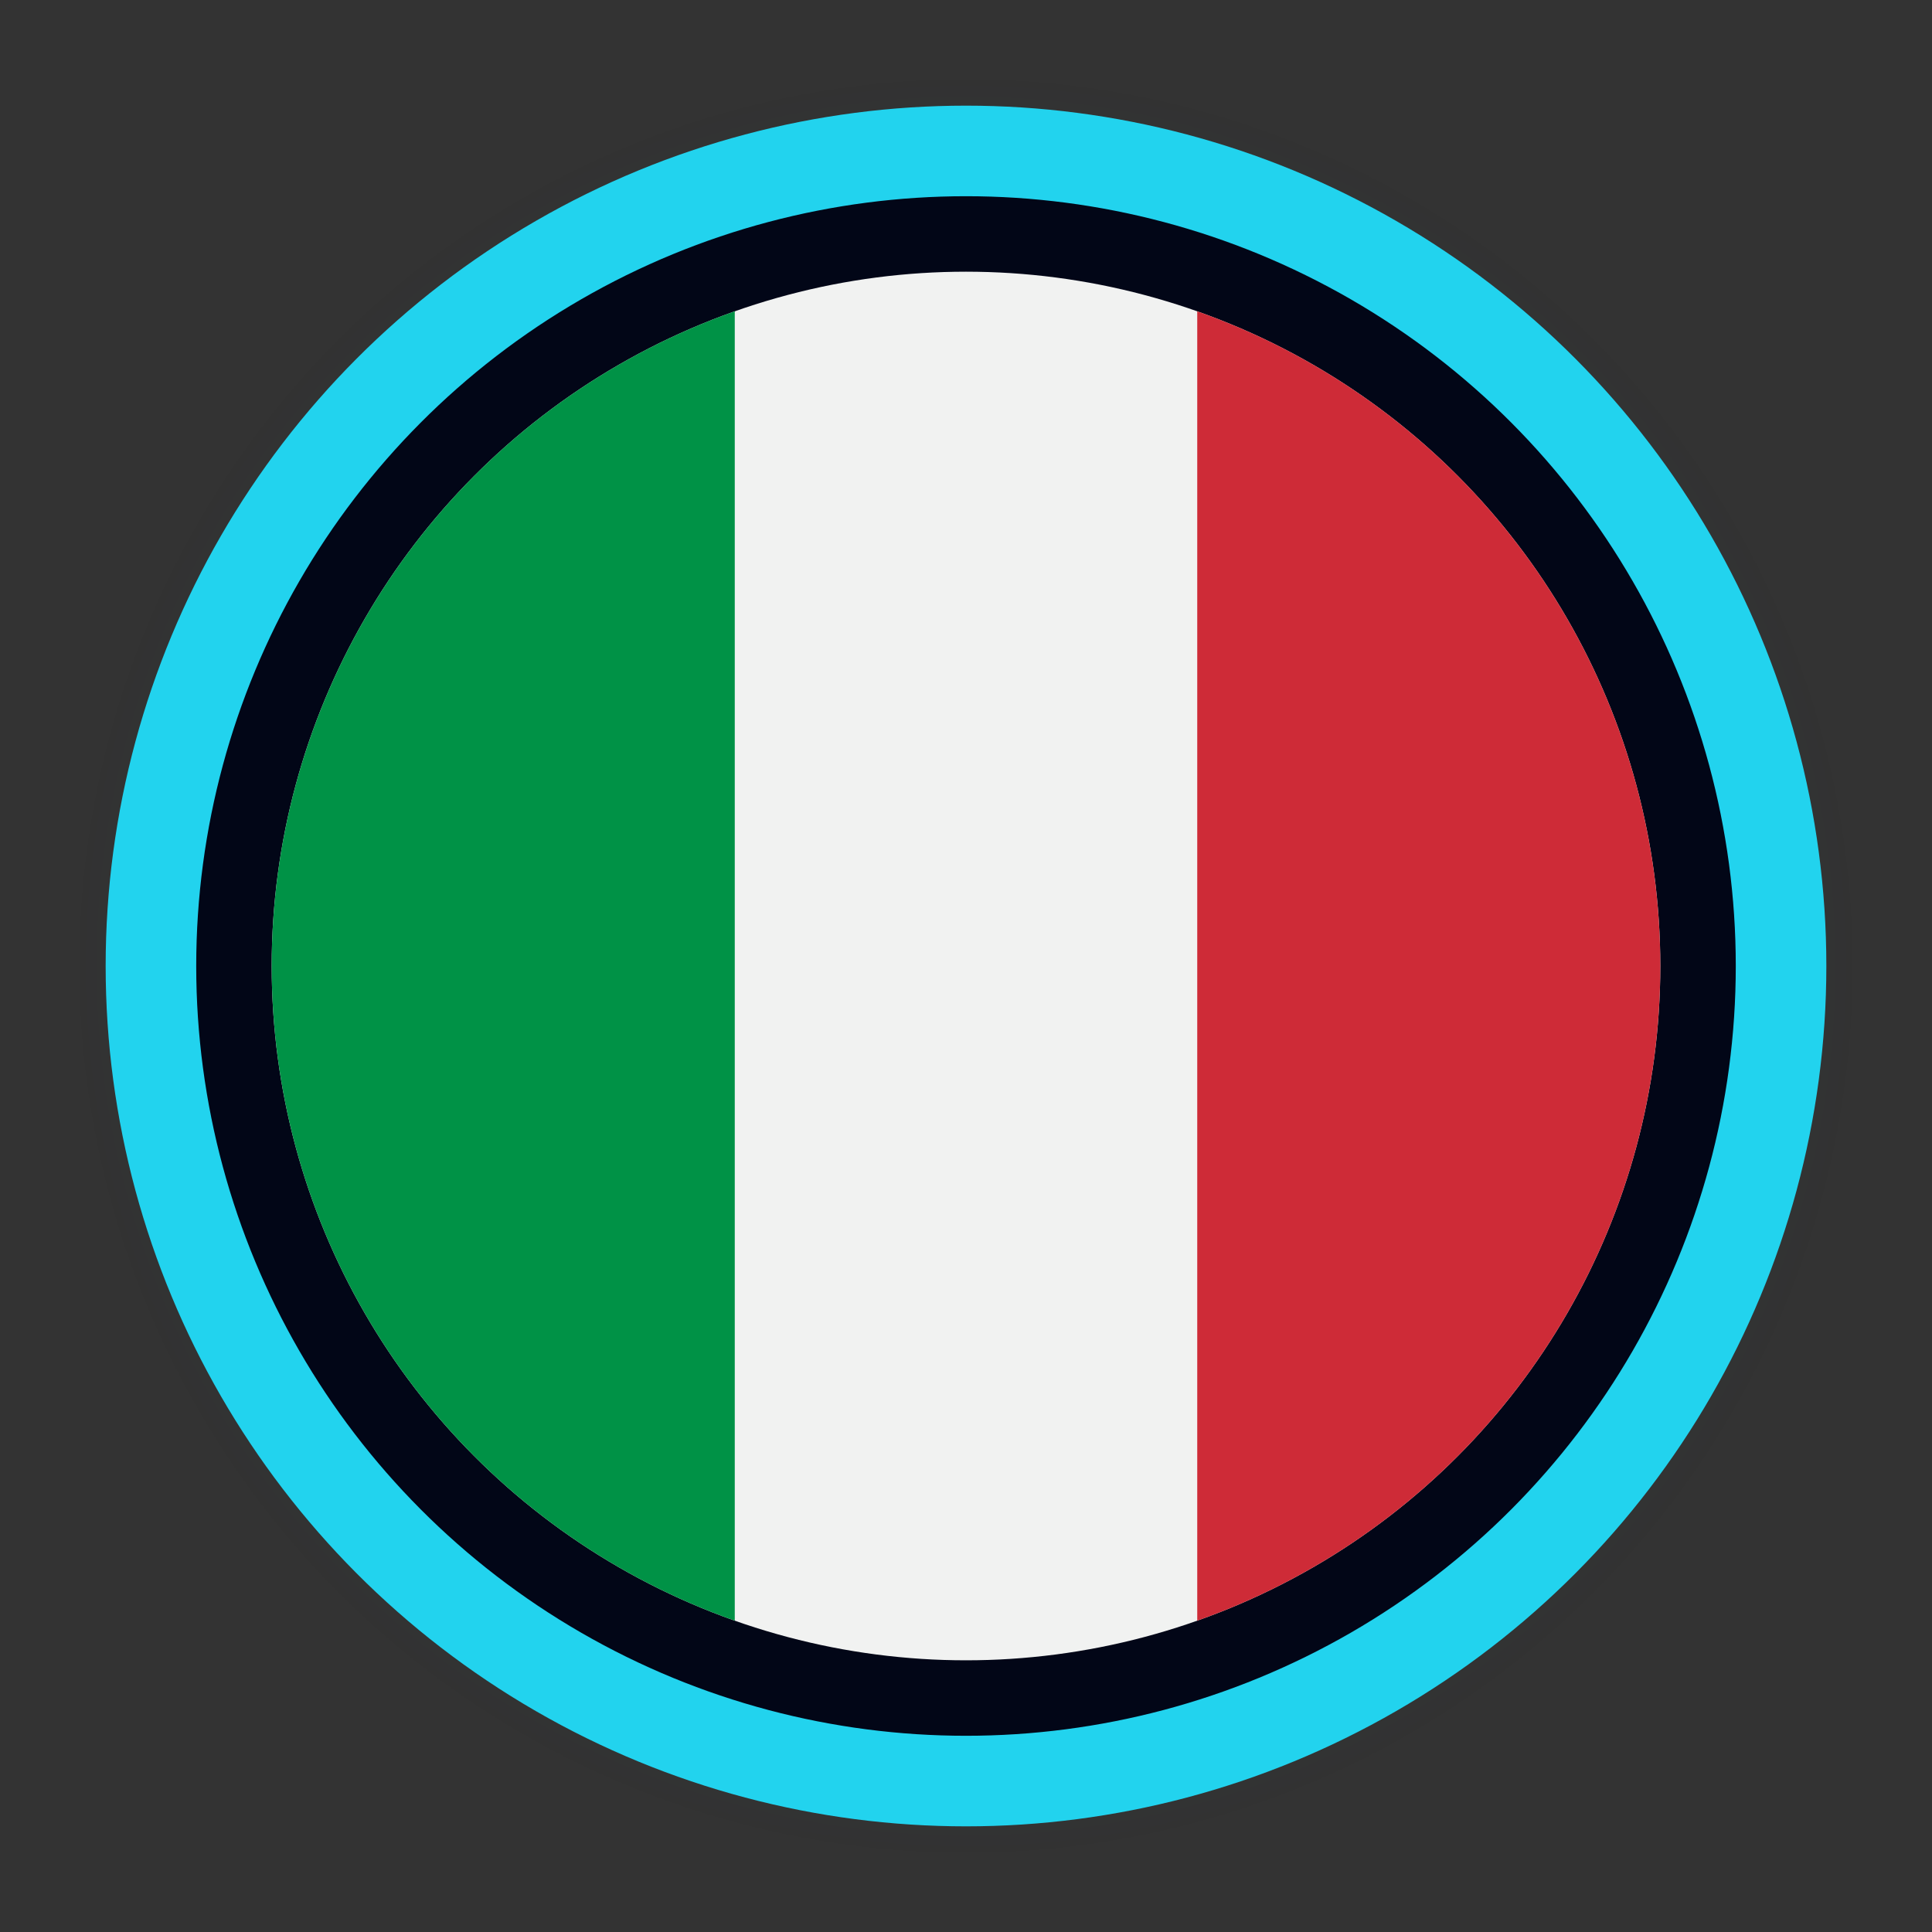 <svg xmlns="http://www.w3.org/2000/svg" viewBox="0 0 32 32">
  <rect x="0" y="0" width="32" height="32" fill="#333333" stroke="none"/>
  <defs>
    <radialGradient id="ringGlowIt" cx="50%" cy="50%" r="50%">
      <stop offset="0%" stop-color="#22d3ee" stop-opacity="0.9"/>
      <stop offset="60%" stop-color="#22d3ee" stop-opacity="0.2"/>
      <stop offset="100%" stop-color="#020617" stop-opacity="0"/>
    </radialGradient>
  </defs>
  <rect width="32" height="32" fill="none"/>
  <circle cx="16" cy="16" r="15" fill="url(#ringGlowIt)" />
  <circle cx="16" cy="16" r="13.5" fill="#020617" stroke="#22d3ee" stroke-width="1.5"/>
  <clipPath id="flagClipIt">
    <circle cx="16" cy="16" r="11.5"/>
  </clipPath>
  <g clip-path="url(#flagClipIt)">
    <rect x="4.5" y="4.5" width="23" height="23" fill="#F1F2F1"/>
    <rect x="4.5" y="4.5" width="7.67" height="23" fill="#009246"/>
    <rect x="19.83" y="4.5" width="7.67" height="23" fill="#CE2B37"/>
  </g>
</svg>